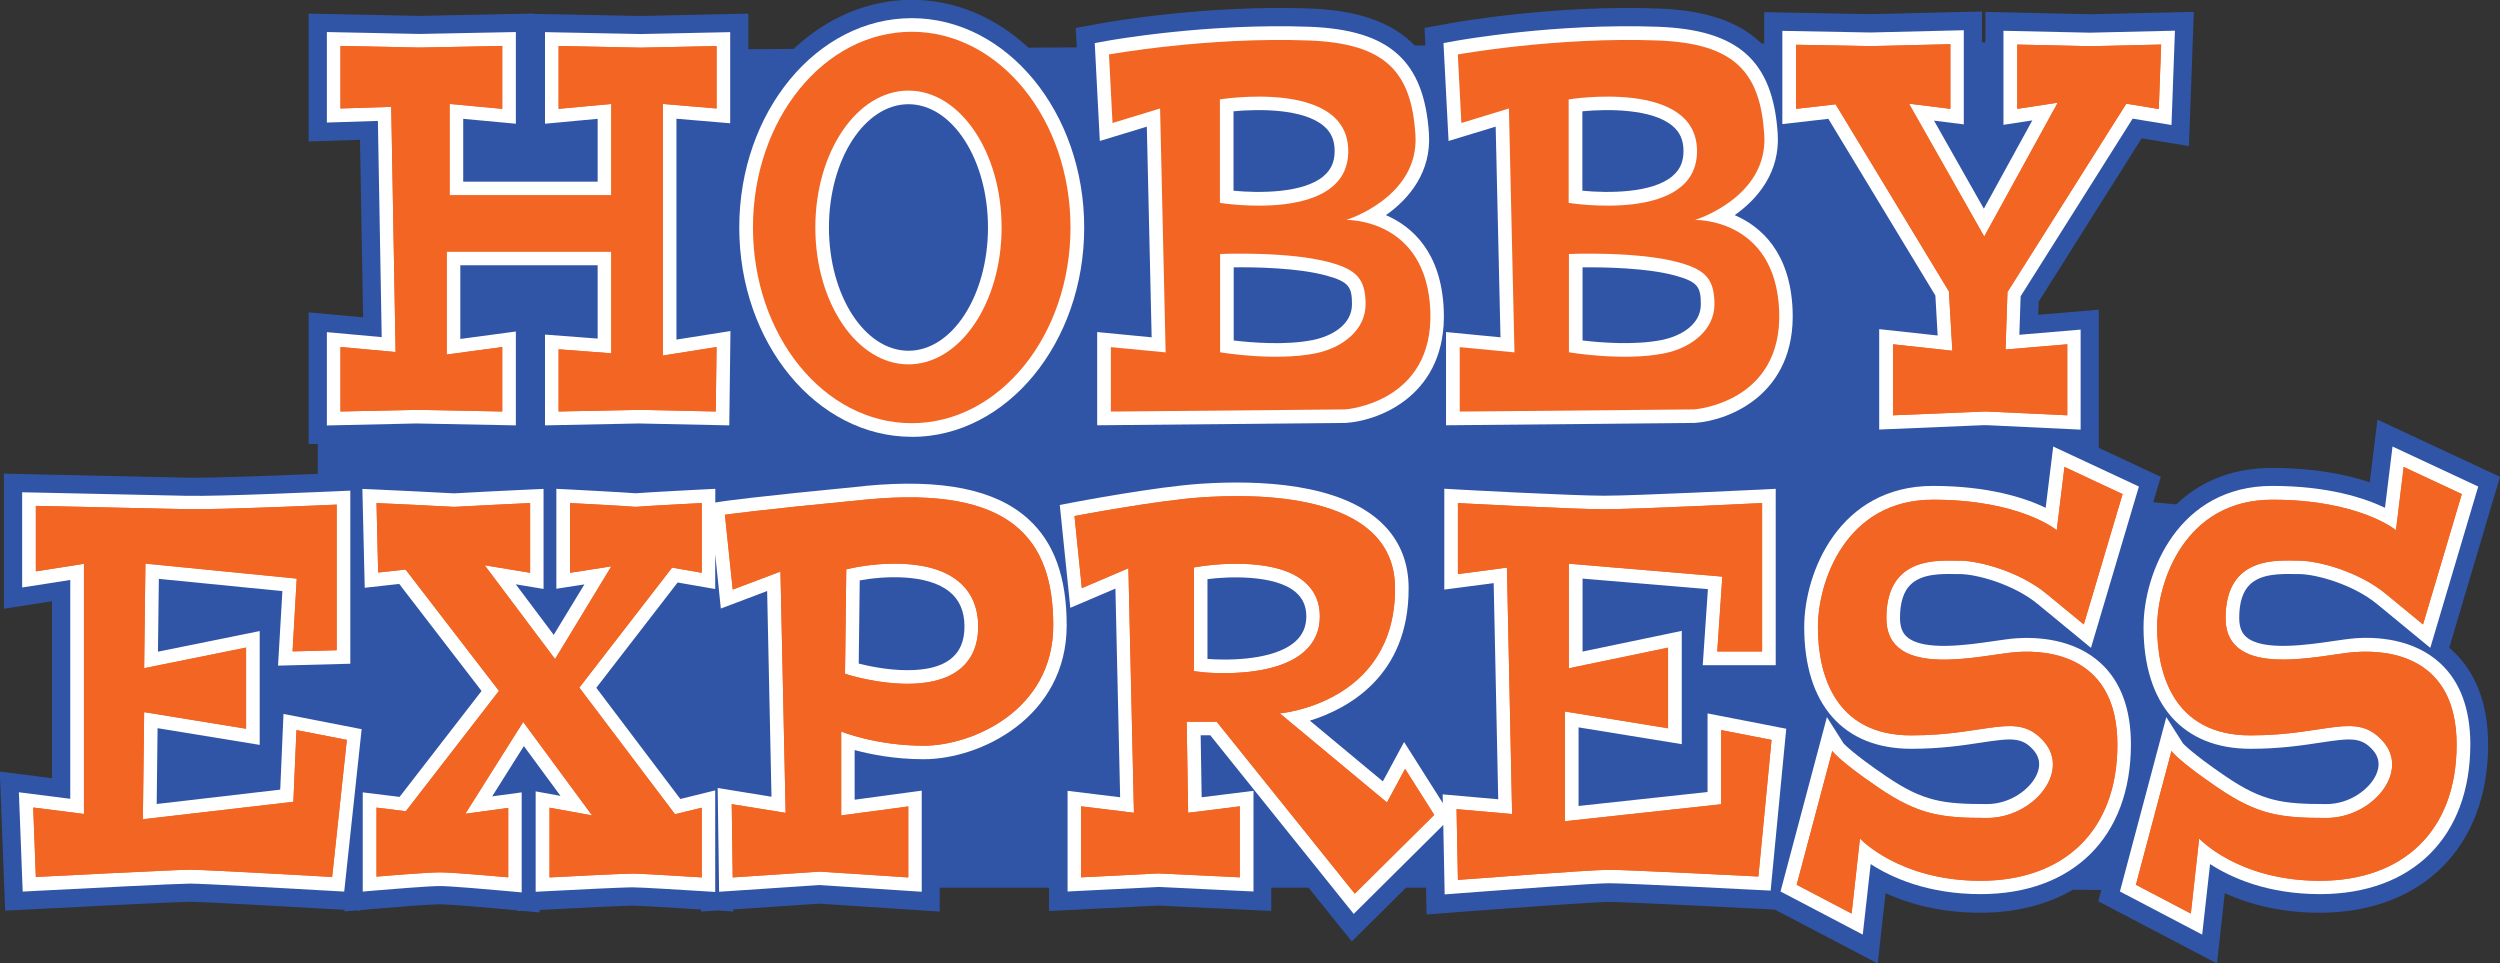 <svg viewBox="0 0 275.41 106.11" xmlns="http://www.w3.org/2000/svg" data-name="Layer 2" id="Layer_2">
  <rect x="0" y="0" width="275.41" height="106.11" fill="#333333" stroke="none"/>
  <defs>
    <style>
      .cls-1 {
        fill: #fff;
      }

      .cls-2 {
        fill: #3155a6;
      }

      .cls-3 {
        fill: #f26522;
      }
    </style>
  </defs>
  <g id="Logo">
    <g>
      <g>
        <path d="M269.83,71.32l5.58-18.79-13.5-6.3-.85,6.9c-2.54-.85-6.08-1.58-10.75-1.58s-8.05,1.63-10.57,4.02l-2.53-.24.83-2.8-6.83-3.19v-15.22l-6.67.56.05-1.45,11.34-17.99,5.21.85.54-14.78-11.48.26-11.48-.26v3.36h-.38s0-3.4,0-3.4l-12.32.29-11.67-.22v3.46h-.29c-2.47-2.42-6.18-3.67-11.31-3.86-11.47-.43-22.34,1.51-22.79,1.59l-3.03.55.1,1.93h-1.19c-2.47-2.56-6.24-3.87-11.51-4.07-11.47-.43-22.34,1.51-22.79,1.59l-3.03.55.11,2.14-5.33.03c-3.55-3.3-8.01-5.27-12.85-5.27s-9.43,2.03-13.01,5.41l-4.99.03V1.5l-11.88.26-11.74-.23v-.03h-.66s-.12.01-.12.01l-11.86.24-12.18-.25v14.08l5.66-.18.34,19.56-6-.55v14.51l1.01-.02v3.3c-3.69.16-11.67.47-14.43.42l-20.15-.44v14.88l5.3-.83v19.5l-5.75-.73.59,15.32,3.54-.18c5.93-.31,15.74-.8,16.84-.8s10.04.49,15.42.8l1.58.09v.17l1.22-.1.52.03v-.07s2.06-.18,2.06-.18c2.07-.18,5.72-.46,6.7-.46s4.92.33,7.18.54l1.37.13v.08l.53-.03,1.92.18v-.28l1.23-.06c3.03-.16,8.14-.41,8.94-.41s4.97.25,7.43.41h.19s0,.24,0,.24l1.78-.12,1.76.11v-.23l9.49-.63,13.25.87v-2.63h12.05v2.57l12-.6,12.48.59v-2.56h4.11l4.76,5.92,5.97-5.92h2.21l.06,2.95,3.69-.28c5.57-.43,14.95-1.1,16.37-1.1,1.64,0,12.31.53,16.28.74l2.02.1,11.34,5.94.86-7.74c2.56,1.16,6.04,2.15,10.44,2.15,3.94,0,7.38-.9,10.2-2.53l3.13.02-.33,1.25,13.07,6.85.86-7.74c2.56,1.16,6.04,2.15,10.44,2.15,11.28,0,18.57-7.26,18.57-18.5,0-4.46-1.32-7.95-3.93-10.38-.12-.11-.24-.22-.37-.33Z" class="cls-2"></path>
        <g>
          <path d="M30.87,86.99l-13.61,1.58.1-8.35,11.25,1.84v-12.54l-11.21,2.27.1-8.02,13.61,1.35-.48,8.21,7.96-.21v-19.07l-1.57.07c-.13,0-12.79.59-16.47.5l-18.11-.39v10.49l5.3-.83v24.11l-5.66-.72.42,10.94,1.52-.08c5.32-.28,15.71-.8,16.94-.8s10.7.52,15.53.8l1.43.08,1.92-17.89-8.61-1.68-.36,8.35Z" class="cls-1"></path>
          <path d="M188.11,78.62v8.63l-14.21,1.54v-8.66l11.37,1.85v-12.48l-10.93,2.28v-8.04l13.81,1.16-.57,8.38h8.04v-19.43l-1.57.08c-.14,0-13.8.68-17.33.68-3.52,0-15.91-.67-16.03-.68l-1.58-.09v11.11l5.44-.71.5,23.81-6.12-.54.02.97-4.27-6.74-2.34,4.34-8.04-6.69c4.15-1.29,10.88-4.88,10.88-14.52.02-2.94-1-5.4-3.01-7.3-4.58-4.31-13.33-4.71-19.87-4.28-4.95.32-13.83,2.01-14.2,2.08l-1.35.26,1.16,11.33,4.97-2.12.52,22.99-5.79-.71v11.09l10-.5,10.48.5v-11.09l-5.71.71-.11-6.83h1.06l15.8,19.68,9.87-9.8.15,7.65,1.58-.12c5.01-.38,14.92-1.11,16.52-1.11,2.03,0,16.24.73,16.38.74l1.43.07,1.72-17.83-8.67-1.69ZM143.91,67.9c0,1.13-.4,2.04-1.21,2.77-1.43,1.29-4.22,1.99-7.85,1.99-.78,0-1.43-.04-1.83-.07v-8.79c2.28-.3,7.43-.51,9.7,1.42.8.68,1.19,1.56,1.19,2.68Z" class="cls-1"></path>
          <path d="M231.47,73.1c-3-2.79-7.18-2.94-9.4-2.78-.67.05-1.49.17-2.45.31-2.88.42-7.7,1.12-9.52-.45-.34-.29-.79-.83-.79-2.11,0-1.67.39-2.91,1.16-3.66,1.25-1.23,3.42-1.19,4.85-1.17h.53c1.94,0,6.02,1.15,8.63,3.3l5.87,4.83,5.28-17.77-9.44-4.41-.83,6.75c-2.23-1.07-6.26-2.41-12.42-2.41-10.33,0-14.18,9.54-14.18,15.55,0,8.52,4.3,13.41,11.79,13.41,3.24,0,5.71-.38,7.69-.68,3.39-.52,4.52-.61,5.79.84.68.78.8,1.69.34,2.7-.71,1.56-2.87,3.23-5.47,3.23-4.81,0-7.02-.27-11.14-3.08-3.84-2.62-4.66-3.61-4.67-3.61h0s-1.83-2.89-1.83-2.89l-5.11,19.21,9.06,4.75.87-7.77c2.28,1.48,6.28,3.31,12.1,3.31,10.22,0,16.57-6.32,16.57-16.5,0-3.88-1.11-6.88-3.29-8.91Z" class="cls-1"></path>
          <path d="M259.43,70.32c-.67.05-1.49.17-2.44.31-2.88.42-7.7,1.12-9.52-.45-.34-.29-.79-.83-.79-2.11,0-1.67.39-2.91,1.16-3.66,1.25-1.23,3.42-1.19,4.85-1.17h.53c1.94,0,6.02,1.15,8.64,3.3l5.87,4.83,5.28-17.77-9.44-4.41-.83,6.75c-2.23-1.07-6.26-2.41-12.42-2.41-10.33,0-14.18,9.54-14.18,15.55,0,8.52,4.3,13.41,11.79,13.41,3.24,0,5.71-.38,7.69-.68,3.39-.52,4.52-.61,5.8.84.68.78.8,1.69.34,2.7-.71,1.56-2.87,3.23-5.47,3.23-4.81,0-7.02-.27-11.14-3.08-3.84-2.62-4.66-3.61-4.67-3.61h0s-1.83-2.89-1.83-2.89l-5.11,19.21,9.06,4.75.87-7.77c2.28,1.48,6.28,3.31,12.1,3.31,10.22,0,16.57-6.32,16.57-16.5,0-3.88-1.11-6.88-3.29-8.91-3-2.79-7.18-2.94-9.4-2.78Z" class="cls-1"></path>
          <path d="M95.31,53.54c-12.34,1.19-15.55,1.67-15.68,1.69l-.83.13v-1.51l-1.58.08c-.25.01-5.91.31-7.2.41-1.25-.1-6.52-.38-7.15-.41l-1.58-.08v11.01l3.09-.48-3.38,5.56-4.18-5.57,3.06.51v-11.02l-1.57.07c-1.24.06-7.17.34-8.29.42-1.17-.08-7.71-.38-8.49-.42l-1.61-.07.26,10.89,3.8-.42,9.07,11.79-9.03,11.67-4.06-.5v10.93l1.63-.14c1.52-.13,5.7-.47,6.87-.47s5.71.4,7.37.55l1.64.15v-11.02l-3.25.44,3.49-5.54,4.04,5.49-2.74-.5v11.06l1.58-.08c2.19-.12,8.1-.41,9.05-.41s5.77.3,7.55.41l1.6.1v-11.19l-3.84.95-9.26-12.25,8.96-11.6,4.14.72v-3.82l.62,5.97,5.1-1.93.48,22.66-5.93-.96.16,11.43,11.06-.74,11.26.74v-11.14l-7.39,1v-5.47c1.73.47,4.41,1.01,7.6,1.01,6.35,0,15.76-4.69,15.76-14.75,0-5.3-1.38-9.13-4.23-11.71-3.6-3.27-9.48-4.46-17.98-3.65ZM106.25,69.02c0,1.64-.52,2.83-1.6,3.64-1.04.78-2.62,1.17-4.68,1.17-2.31,0-4.52-.51-5.37-.73l.11-9.16c2.55-.48,7.4-.77,9.87,1.23,1.12.9,1.67,2.17,1.67,3.85Z" class="cls-1"></path>
          <polygon points="56.83 46.86 56.83 36.52 50.71 37.34 50.71 29.22 65.84 29.22 65.84 37.3 60.04 36.86 60.04 46.86 70.37 46.65 80.34 46.86 80.47 36.47 74.52 37.41 74.52 13.08 80.44 13.58 80.44 3.54 70.6 3.75 60.04 3.54 60.04 13.63 65.84 13.09 65.84 20.01 51.03 20.01 51.03 13.09 56.83 13.63 56.83 3.53 46.22 3.74 36.01 3.53 36.01 13.5 41.63 13.32 42.05 37.14 36.01 36.59 36.01 46.87 45.88 46.65 56.83 46.86" class="cls-1"></polygon>
          <path d="M213.21,32.56l.25,4.4-6.44-.7v11.06l11.45-.48c.15,0,.3,0,.44,0l10.3.49v-11.02l-6.75.57.14-4.24,12.34-19.57,4.28.7.38-10.39-9.37.22-9.52-.21v10.36l3.18-.49-5.34,9.73-5.49-9.7,3.28.41V3.33l-10.28.25-9.71-.18v10.27l5.07-.58,11.79,19.47Z" class="cls-1"></path>
          <path d="M164.77,13.96l.53,23.2-6-.58v10.27s27.43-.26,27.43-.26c3.88-.28,11.12-3.23,10.75-12.44-.26-6.39-3.51-9.21-6.38-10.45,2.59-1.82,5.01-4.78,4.74-8.96-.52-8.04-4.33-11.46-13.16-11.79-11.27-.42-21.91,1.48-22.36,1.56l-1.3.24.56,10.78,5.19-1.58ZM174.34,37.51v-8.06c2.36-.02,7.12.05,10.25.92,2.45.68,2.78,1.25,2.78,3.15,0,2.27-2.24,3.52-4.33,3.94-2.99.59-6.77.28-8.7.05ZM184.26,19.39c-2.25,1.92-7.16,1.89-9.94,1.62v-8.75c2.79-.27,7.7-.29,9.94,1.62.82.69,1.2,1.57,1.2,2.75s-.38,2.06-1.2,2.75Z" class="cls-1"></path>
          <path d="M126.34,13.96l.53,23.2-6-.58v10.27s27.43-.26,27.43-.26c3.88-.28,11.13-3.23,10.75-12.44-.26-6.39-3.51-9.21-6.37-10.45,2.59-1.82,5.01-4.78,4.74-8.96-.52-8.04-4.33-11.46-13.16-11.79-11.27-.42-21.91,1.48-22.36,1.56l-1.3.24.56,10.78,5.19-1.58ZM135.91,37.51v-8.06c2.36-.03,7.12.05,10.25.92,2.45.68,2.78,1.25,2.78,3.15,0,2.27-2.24,3.52-4.33,3.94-2.99.6-6.77.28-8.7.05ZM145.83,19.39c-2.25,1.92-7.16,1.89-9.94,1.62v-8.75c2.79-.27,7.68-.3,9.94,1.62.82.69,1.2,1.57,1.2,2.75s-.38,2.06-1.2,2.75Z" class="cls-1"></path>
          <path d="M100.44,48.13c10.47,0,19-10.35,19-23.06S110.91,2,100.44,2s-19,10.35-19,23.06,8.52,23.06,19,23.06ZM91.32,25.06c0-7.49,3.93-13.58,8.76-13.58s8.76,6.09,8.76,13.58-3.93,13.58-8.76,13.58-8.76-6.09-8.76-13.58Z" class="cls-1"></path>
        </g>
      </g>
      <g>
        <polygon points="61.54 5.07 61.54 11.99 67.34 11.45 67.34 21.51 49.53 21.51 49.53 11.45 55.33 11.99 55.33 5.06 46.18 5.24 37.51 5.06 37.51 11.95 43.1 11.77 43.58 38.78 37.51 38.23 37.51 45.33 45.91 45.15 55.33 45.33 55.33 38.23 49.21 39.06 49.21 27.72 67.34 27.72 67.34 38.92 61.54 38.48 61.54 45.33 70.4 45.15 78.85 45.33 78.94 38.23 73.02 39.17 73.02 11.45 78.94 11.95 78.94 5.07 70.57 5.25 61.54 5.07" class="cls-3"></polygon>
        <path d="M238.05,4.91l-7.84.18-7.98-.18v7.08l4.46-.68-8.1,14.75-8.29-14.64,4.56.57v-7.12l-8.81.21-8.18-.15v7.06l4.35-.5,12.48,20.61.38,6.54-6.54-.71v7.82l9.89-.41c.19,0,.38,0,.58,0l8.73.41v-7.82l-6.8.57.21-6.33,13.09-20.75,3.58.59.26-7.1Z" class="cls-3"></path>
        <path d="M32.32,88.33l-16.58,1.92.14-11.8,11.23,1.83v-8.94l-11.23,2.27.14-11.52,16.67,1.65-.46,8.02,4.86-.13v-16.04s-12.79.58-16.57.5c-3.78-.08-16.57-.36-16.57-.36v7.21l5.3-.83v27.56l-5.59-.71.29,7.65s15.43-.8,17.02-.8,15.62.8,15.62.8l1.62-15.1-5.55-1.08-.34,7.89Z" class="cls-3"></path>
        <path d="M62.8,55.42v7.68l4.55-.71-6.2,10.22-7.76-10.34,5.01.83v-7.68s-7.79.37-8.36.42c-.59-.05-8.56-.42-8.56-.42l.18,7.65,3.02-.33,10.29,13.37-10.26,13.26-3.23-.4v7.6s5.51-.47,7-.47,7.51.55,7.51.55v-7.65l-4.73.65,6.38-10.12,7.59,10.3-4.69-.85v7.68s7.93-.42,9.12-.42,7.65.42,7.65.42v-7.68l-2.95.72-10.54-13.95,10.22-13.22,3.27.57v-7.68s-6.38.33-7.28.42c-.89-.09-7.22-.42-7.22-.42Z" class="cls-3"></path>
        <path d="M189.61,88.6l-17.21,1.87v-12.09l11.36,1.85v-8.88l-10.93,2.27v-11.52l16.91,1.42-.56,8.25h4.94v-16.35s-13.8.68-17.4.68c-3.61,0-16.11-.68-16.11-.68v7.82l5.4-.71.57,27.15-6.12-.54.15,7.79s14.55-1.11,16.64-1.11,16.46.74,16.46.74l1.45-15.05-5.55-1.08v8.15Z" class="cls-3"></path>
        <path d="M215.85,61.76c2.17,0,6.62,1.2,9.59,3.64,2.97,2.44,4.12,3.39,4.12,3.39l4.27-14.36-6.4-2.99-.85,6.97s-4.02-3.36-13.63-3.36-12.68,9.01-12.68,14.05,1.77,11.91,10.28,11.91,11.64-2.71,14.62.68c2.97,3.39-1.25,8.42-6.25,8.42s-7.53-.3-11.98-3.34c-4.46-3.04-5.09-4.04-5.09-4.04l-3.92,14.74,6.05,3.17.92-8.27s4.29,4.66,13.29,4.66,15.07-5.34,15.07-15-7.39-10.46-11.09-10.2c-3.69.26-14.36,3.2-14.36-3.74s5.87-6.32,8.04-6.32Z" class="cls-3"></path>
        <path d="M259.54,71.82c-3.69.26-14.36,3.2-14.36-3.74s5.87-6.32,8.04-6.32,6.62,1.2,9.59,3.64c2.97,2.44,4.12,3.39,4.12,3.39l4.27-14.36-6.4-2.99-.85,6.97s-4.02-3.36-13.63-3.36-12.68,9.01-12.68,14.05,1.77,11.91,10.28,11.91,11.64-2.71,14.62.68-1.25,8.42-6.25,8.42-7.53-.3-11.98-3.34c-4.46-3.04-5.09-4.04-5.09-4.04l-3.92,14.74,6.05,3.17.92-8.27s4.29,4.66,13.29,4.66,15.07-5.34,15.07-15-7.39-10.46-11.09-10.2Z" class="cls-3"></path>
        <path d="M95.45,55.03c-12.44,1.2-15.59,1.68-15.59,1.68l.86,8.24,5.26-1.99.57,26.59-5.94-.96.11,8.07,9.58-.64,9.76.64v-7.82l-7.39.99v-9.24s3.84,1.56,9.1,1.56,14.26-3.83,14.26-13.25-4.5-15.41-20.56-13.87ZM105.55,73.86c-1.51,1.13-3.59,1.47-5.58,1.47-3.09,0-5.96-.84-6.16-.89l-.72-.22.14-11.5.78-.17c.31-.07,7.7-1.63,11.52,1.45,1.48,1.19,2.23,2.88,2.23,5.02s-.74,3.75-2.2,4.84Z" class="cls-3"></path>
        <path d="M152.79,88.4l-11.8-9.81s12.69-1.08,12.69-13.73c.06-11-16.37-10.4-21.29-10.07s-14.02,2.06-14.02,2.06l.81,7.94,5.13-2.19.61,26.94-5.83-.71v7.82l8.5-.43,8.99.43v-7.82l-5.69.71-.16-10.03h3.31l15.21,18.94,8.75-8.68-3.21-5.07-1.99,3.7ZM132.41,74.04l-.89-.1v-11.43l.84-.13c.32-.05,7.9-1.23,11.33,1.7,1.14.97,1.71,2.25,1.71,3.82s-.58,2.87-1.71,3.88c-2.24,2.01-6.26,2.38-8.85,2.38-1.36,0-2.33-.1-2.44-.11Z" class="cls-3"></path>
      </g>
      <g>
        <polygon points="61.54 5.07 61.54 11.99 67.34 11.45 67.34 21.51 49.53 21.51 49.53 11.45 55.33 11.99 55.33 5.06 46.18 5.24 37.51 5.06 37.51 11.95 43.1 11.77 43.58 38.78 37.51 38.23 37.51 45.33 45.91 45.15 55.33 45.33 55.33 38.23 49.21 39.06 49.21 27.72 67.34 27.72 67.34 38.92 61.54 38.48 61.54 45.33 70.4 45.15 78.85 45.33 78.94 38.23 73.02 39.17 73.02 11.45 78.94 11.95 78.94 5.07 70.57 5.25 61.54 5.07" class="cls-3"></polygon>
        <path d="M238.05,4.91l-7.84.18-7.98-.18v7.08l4.46-.68-8.1,14.75-8.29-14.64,4.56.57v-7.12l-8.81.21-8.18-.15v7.06l4.35-.5,12.48,20.61.38,6.54-6.54-.71v7.82l9.89-.41c.19,0,.38,0,.58,0l8.73.41v-7.82l-6.8.57.21-6.33,13.09-20.75,3.58.59.26-7.1Z" class="cls-3"></path>
        <path d="M32.32,88.33l-16.58,1.92.14-11.8,11.23,1.83v-8.94l-11.23,2.27.14-11.52,16.67,1.65-.46,8.02,4.86-.13v-16.04s-12.79.58-16.57.5c-3.78-.08-16.57-.36-16.57-.36v7.21l5.3-.83v27.56l-5.59-.71.29,7.65s15.43-.8,17.02-.8,15.62.8,15.62.8l1.62-15.1-5.55-1.08-.34,7.89Z" class="cls-3"></path>
        <path d="M62.8,55.42v7.68l4.55-.71-6.2,10.22-7.76-10.34,5.01.83v-7.68s-7.79.37-8.36.42c-.59-.05-8.56-.42-8.56-.42l.18,7.65,3.02-.33,10.29,13.37-10.26,13.26-3.23-.4v7.6s5.51-.47,7-.47,7.51.55,7.51.55v-7.65l-4.73.65,6.38-10.12,7.59,10.3-4.69-.85v7.68s7.93-.42,9.12-.42,7.65.42,7.65.42v-7.68l-2.95.72-10.54-13.95,10.22-13.22,3.27.57v-7.68s-6.38.33-7.28.42c-.89-.09-7.22-.42-7.22-.42Z" class="cls-3"></path>
        <path d="M189.61,88.6l-17.21,1.87v-12.09l11.36,1.85v-8.88l-10.93,2.27v-11.52l16.91,1.42-.56,8.25h4.94v-16.35s-13.8.68-17.4.68c-3.61,0-16.11-.68-16.11-.68v7.82l5.4-.71.57,27.15-6.12-.54.15,7.79s14.55-1.11,16.64-1.11,16.46.74,16.46.74l1.45-15.05-5.55-1.08v8.15Z" class="cls-3"></path>
        <path d="M215.85,61.76c2.17,0,6.62,1.2,9.59,3.64,2.97,2.44,4.12,3.39,4.12,3.39l4.27-14.36-6.4-2.99-.85,6.97s-4.02-3.36-13.63-3.36-12.68,9.01-12.68,14.05,1.77,11.91,10.28,11.91,11.64-2.71,14.62.68c2.97,3.39-1.25,8.42-6.25,8.42s-7.53-.3-11.98-3.34c-4.46-3.04-5.09-4.04-5.09-4.04l-3.92,14.74,6.05,3.17.92-8.27s4.29,4.66,13.29,4.66,15.07-5.34,15.07-15-7.39-10.46-11.09-10.2c-3.69.26-14.36,3.2-14.36-3.74s5.87-6.32,8.04-6.32Z" class="cls-3"></path>
        <path d="M259.54,71.82c-3.69.26-14.36,3.2-14.36-3.74s5.87-6.32,8.04-6.32,6.62,1.2,9.59,3.64c2.97,2.44,4.12,3.39,4.12,3.39l4.27-14.36-6.4-2.99-.85,6.97s-4.02-3.36-13.63-3.36-12.68,9.01-12.68,14.05,1.77,11.91,10.28,11.91,11.64-2.71,14.62.68-1.25,8.42-6.25,8.42-7.53-.3-11.98-3.34c-4.46-3.04-5.09-4.04-5.09-4.04l-3.92,14.74,6.05,3.17.92-8.27s4.29,4.66,13.29,4.66,15.07-5.34,15.07-15-7.39-10.46-11.09-10.2Z" class="cls-3"></path>
        <path d="M95.45,55.03c-12.44,1.2-15.59,1.68-15.59,1.68l.86,8.24,5.26-1.99.57,26.59-5.94-.96.11,8.07,9.58-.64,9.76.64v-7.82l-7.39.99v-9.24s3.84,1.56,9.1,1.56,14.26-3.83,14.26-13.25-4.5-15.41-20.56-13.87ZM105.55,73.86c-1.51,1.13-3.59,1.47-5.58,1.47-3.09,0-5.96-.84-6.16-.89l-.72-.22.14-11.5.78-.17c.31-.07,7.7-1.63,11.52,1.45,1.48,1.19,2.23,2.88,2.23,5.02s-.74,3.75-2.2,4.84Z" class="cls-3"></path>
        <path d="M152.79,88.4l-11.8-9.81s12.69-1.08,12.69-13.73c.06-11-16.37-10.4-21.29-10.07s-14.02,2.06-14.02,2.06l.81,7.94,5.13-2.19.61,26.94-5.83-.71v7.82l8.5-.43,8.99.43v-7.82l-5.69.71-.16-10.03h3.31l15.21,18.94,8.75-8.68-3.21-5.07-1.99,3.7ZM132.41,74.04l-.89-.1v-11.43l.84-.13c.32-.05,7.9-1.23,11.33,1.7,1.14.97,1.71,2.25,1.71,3.82s-.58,2.87-1.71,3.88c-2.24,2.01-6.26,2.38-8.85,2.38-1.36,0-2.33-.1-2.44-.11Z" class="cls-3"></path>
      </g>
      <path d="M186.76,24.22s8.04-2.48,7.6-9.38c-.44-6.83-3.19-10.06-11.72-10.38-11.23-.42-22.04,1.54-22.04,1.54l.39,7.55,5.24-1.6.61,26.87-6.03-.58v7.1s25.83-.24,25.83-.24c0,0,9.77-.69,9.36-10.88-.42-10.18-9.22-9.99-9.22-9.99ZM172.81,10.95s14.14-2.3,14.14,5.7-14.14,5.7-14.14,5.7v-11.39ZM183.33,38.93c-4.51.9-10.49-.12-10.49-.12v-10.83s7.59-.33,12.15.94c2.86.8,3.88,1.8,3.88,4.6s-2.5,4.8-5.54,5.41Z" class="cls-3"></path>
      <path d="M148.33,24.22s8.04-2.48,7.6-9.38c-.44-6.83-3.19-10.06-11.72-10.38-11.23-.42-22.04,1.54-22.04,1.54l.39,7.55,5.24-1.6.61,26.87-6.03-.58v7.1s25.83-.24,25.83-.24c0,0,9.77-.69,9.36-10.88-.42-10.18-9.22-9.99-9.22-9.99ZM134.39,10.95s14.14-2.3,14.14,5.7-14.14,5.7-14.14,5.7v-11.39ZM144.9,38.93c-4.51.9-10.49-.12-10.49-.12v-10.83s7.59-.33,12.15.94c2.86.8,3.88,1.8,3.88,4.6s-2.5,4.8-5.54,5.41Z" class="cls-3"></path>
      <path d="M100.44,3.5c-9.66,0-17.49,9.65-17.49,21.56s7.83,21.56,17.49,21.56,17.49-9.65,17.49-21.56-7.83-21.56-17.49-21.56ZM100.08,40.14c-5.66,0-10.26-6.75-10.26-15.08s4.59-15.08,10.26-15.08,10.26,6.75,10.26,15.08-4.59,15.08-10.26,15.08Z" class="cls-3"></path>
    </g>
  </g>
</svg>